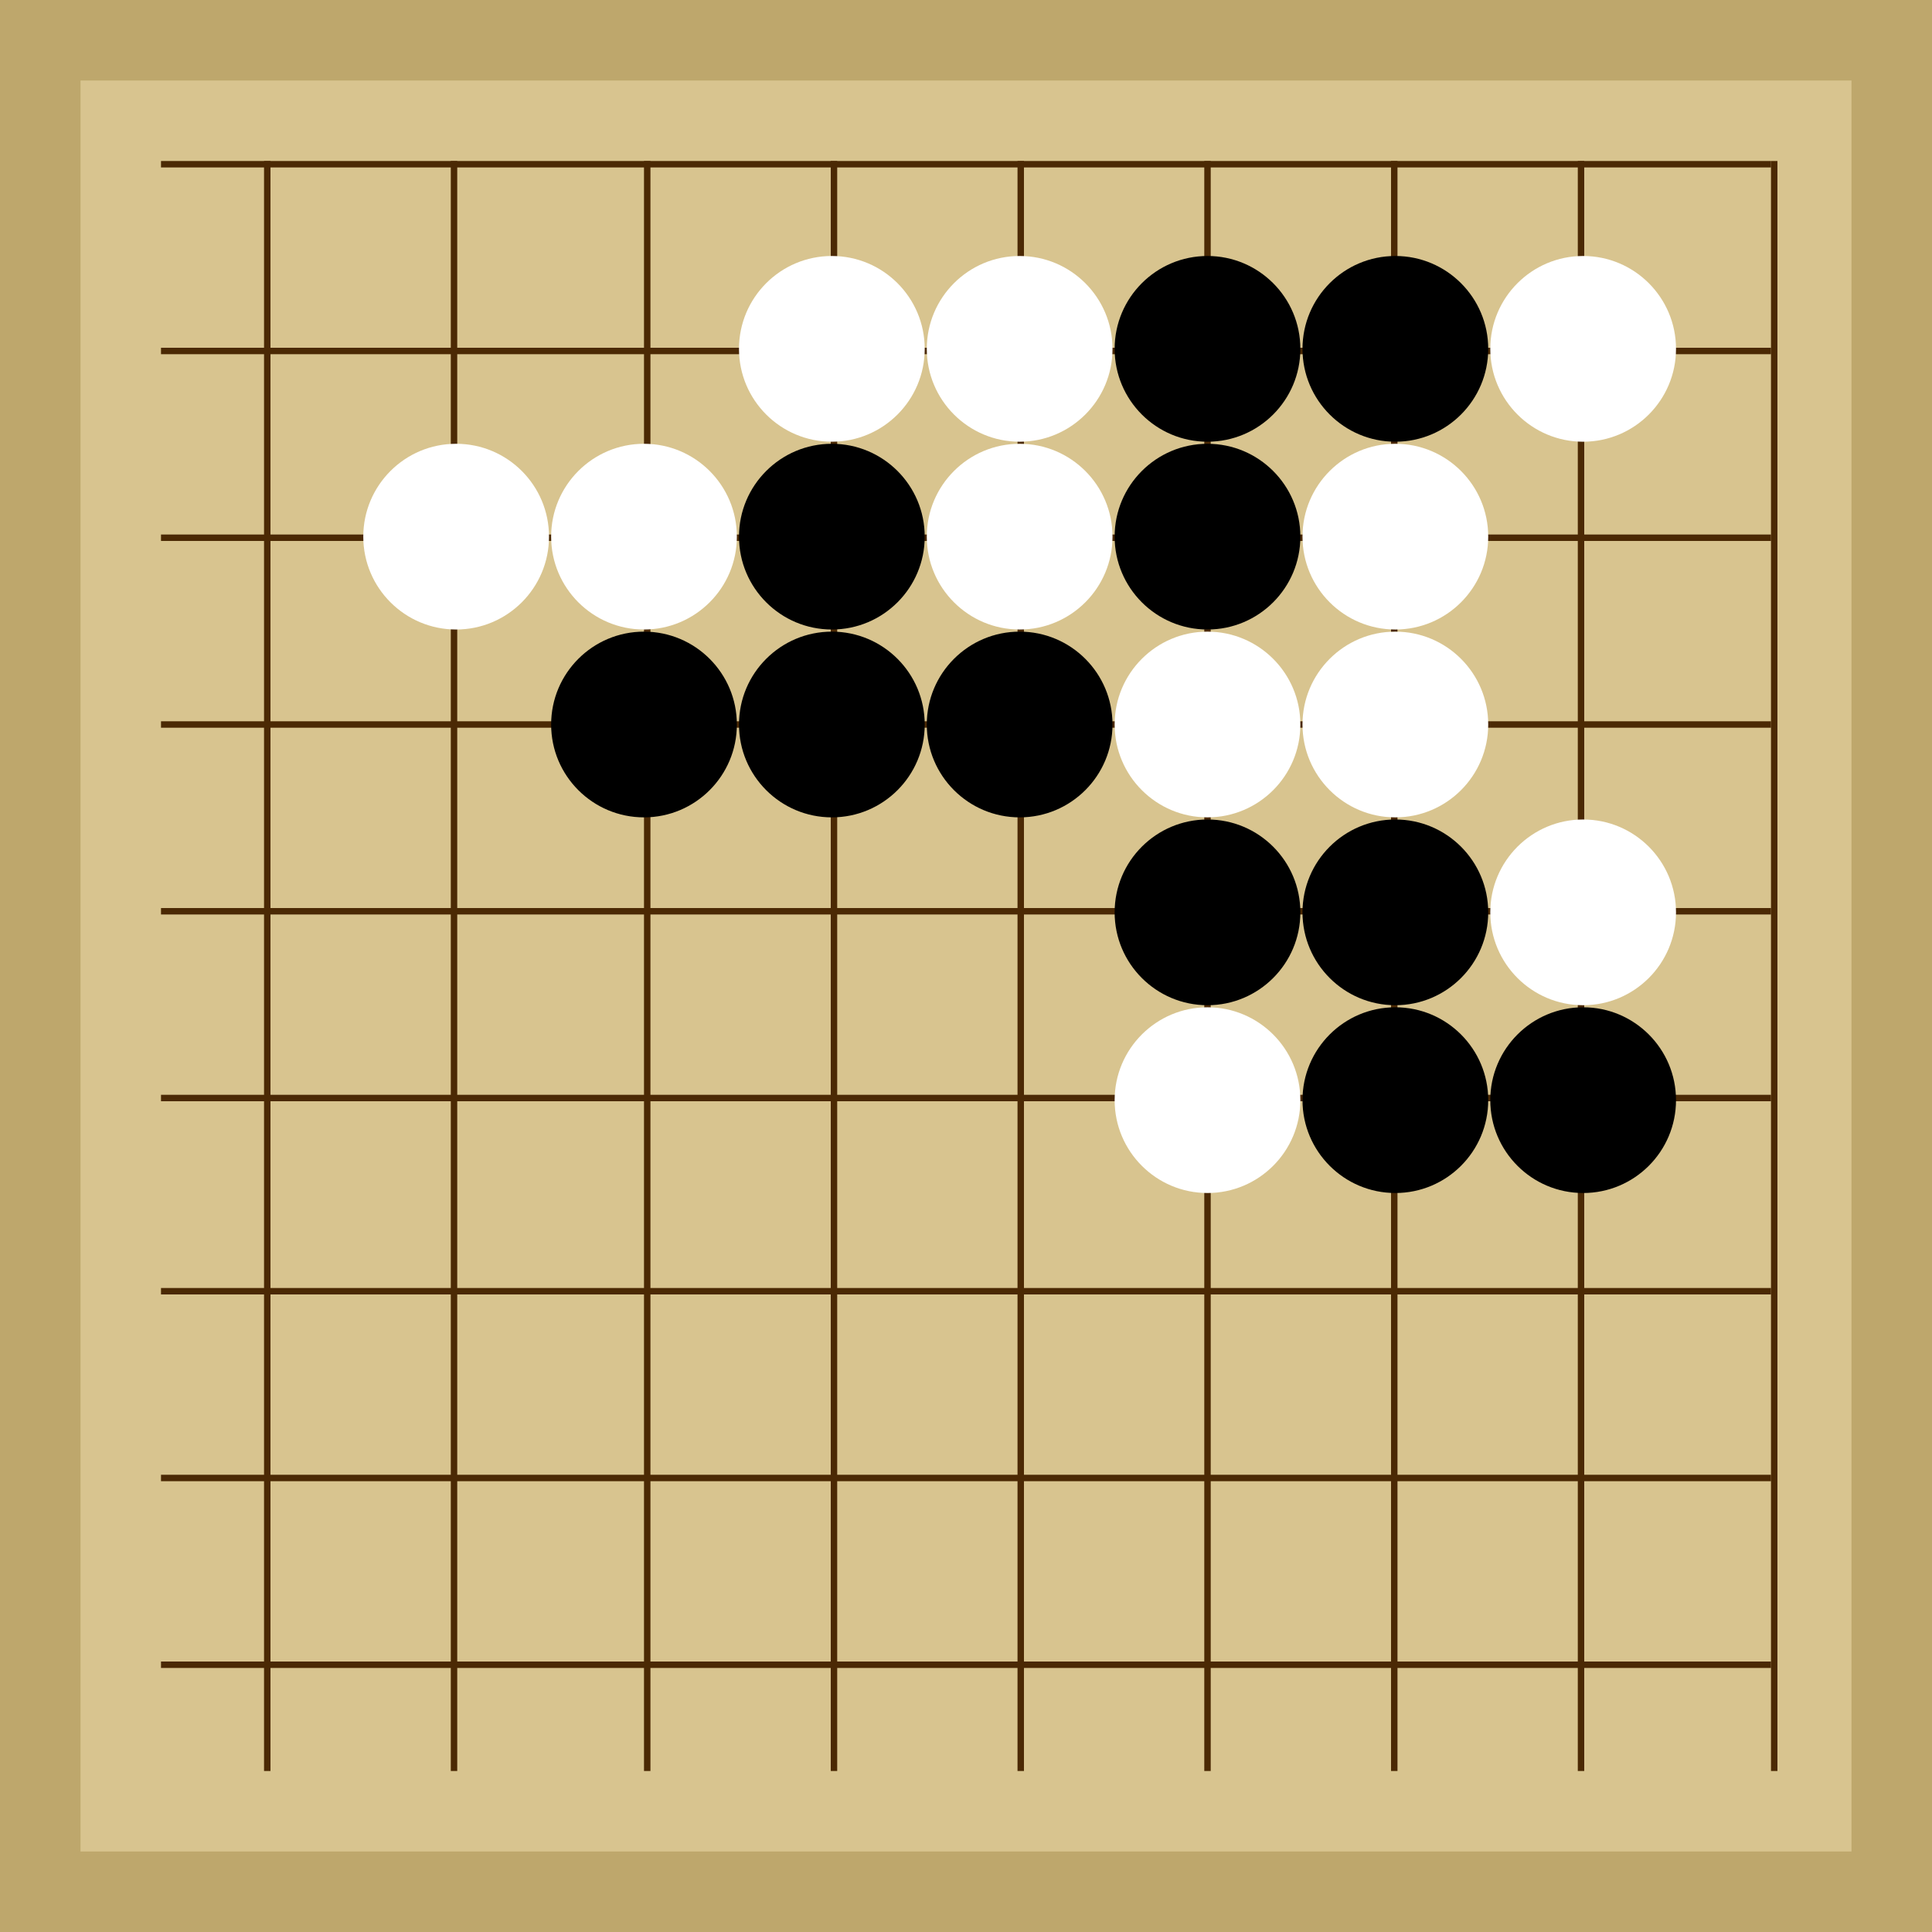 <svg xmlns="http://www.w3.org/2000/svg"  viewBox="0 0 300 300"><rect width="300" height="300" fill="#bea76c"></rect><rect width="275" height="275" x="12.5" y="12.5" fill="#d8c48f"></rect><line x1="41.5" y1="25" x2="41.5" y2="275" stroke-width="1" stroke="#4b2904"></line><line x1="70.5" y1="25" x2="70.5" y2="275" stroke-width="1" stroke="#4b2904"></line><line x1="100.5" y1="25" x2="100.5" y2="275" stroke-width="1" stroke="#4b2904"></line><line x1="129.5" y1="25" x2="129.5" y2="275" stroke-width="1" stroke="#4b2904"></line><line x1="158.5" y1="25" x2="158.5" y2="275" stroke-width="1" stroke="#4b2904"></line><line x1="187.5" y1="25" x2="187.5" y2="275" stroke-width="1" stroke="#4b2904"></line><line x1="216.5" y1="25" x2="216.5" y2="275" stroke-width="1" stroke="#4b2904"></line><line x1="245.5" y1="25" x2="245.5" y2="275" stroke-width="1" stroke="#4b2904"></line><line x1="275.5" y1="25" x2="275.5" y2="275" stroke-width="1" stroke="#4b2904"></line><line x1="25" y1="25.5" x2="275" y2="25.5" stroke-width="1" stroke="#4b2904"></line><line x1="25" y1="54.5" x2="275" y2="54.5" stroke-width="1" stroke="#4b2904"></line><line x1="25" y1="83.5" x2="275" y2="83.5" stroke-width="1" stroke="#4b2904"></line><line x1="25" y1="112.5" x2="275" y2="112.5" stroke-width="1" stroke="#4b2904"></line><line x1="25" y1="141.5" x2="275" y2="141.5" stroke-width="1" stroke="#4b2904"></line><line x1="25" y1="170.5" x2="275" y2="170.5" stroke-width="1" stroke="#4b2904"></line><line x1="25" y1="200.5" x2="275" y2="200.5" stroke-width="1" stroke="#4b2904"></line><line x1="25" y1="229.5" x2="275" y2="229.5" stroke-width="1" stroke="#4b2904"></line><line x1="25" y1="258.5" x2="275" y2="258.5" stroke-width="1" stroke="#4b2904"></line><circle r="3.61" cx="187.5" cy="112.5" fill="#4b2904"></circle><circle r="14.42" cx="100" cy="112.5" fill="black"></circle><circle r="14.42" cx="129.17" cy="83.33" fill="black"></circle><circle r="14.42" cx="158.33" cy="112.5" fill="black"></circle><circle r="14.42" cx="129.17" cy="112.5" fill="black"></circle><circle r="14.42" cx="187.5" cy="54.17" fill="black"></circle><circle r="14.42" cx="187.5" cy="83.33" fill="black"></circle><circle r="14.42" cx="245.83" cy="170.83" fill="black"></circle><circle r="14.42" cx="216.67" cy="54.17" fill="black"></circle><circle r="14.42" cx="216.67" cy="141.67" fill="black"></circle><circle r="14.42" cx="187.5" cy="141.67" fill="black"></circle><circle r="14.42" cx="216.67" cy="170.83" fill="black"></circle><circle r="14.42" cx="187.5" cy="112.5" fill="white"></circle><circle r="14.42" cx="100" cy="83.33" fill="white"></circle><circle r="14.42" cx="129.17" cy="54.17" fill="white"></circle><circle r="14.42" cx="158.33" cy="83.33" fill="white"></circle><circle r="14.42" cx="158.33" cy="54.17" fill="white"></circle><circle r="14.42" cx="245.83" cy="141.67" fill="white"></circle><circle r="14.42" cx="216.67" cy="83.33" fill="white"></circle><circle r="14.42" cx="187.5" cy="170.83" fill="white"></circle><circle r="14.42" cx="216.67" cy="112.5" fill="white"></circle><circle r="14.42" cx="245.83" cy="54.17" fill="white"></circle><circle r="14.42" cx="70.83" cy="83.33" fill="white"></circle></svg>